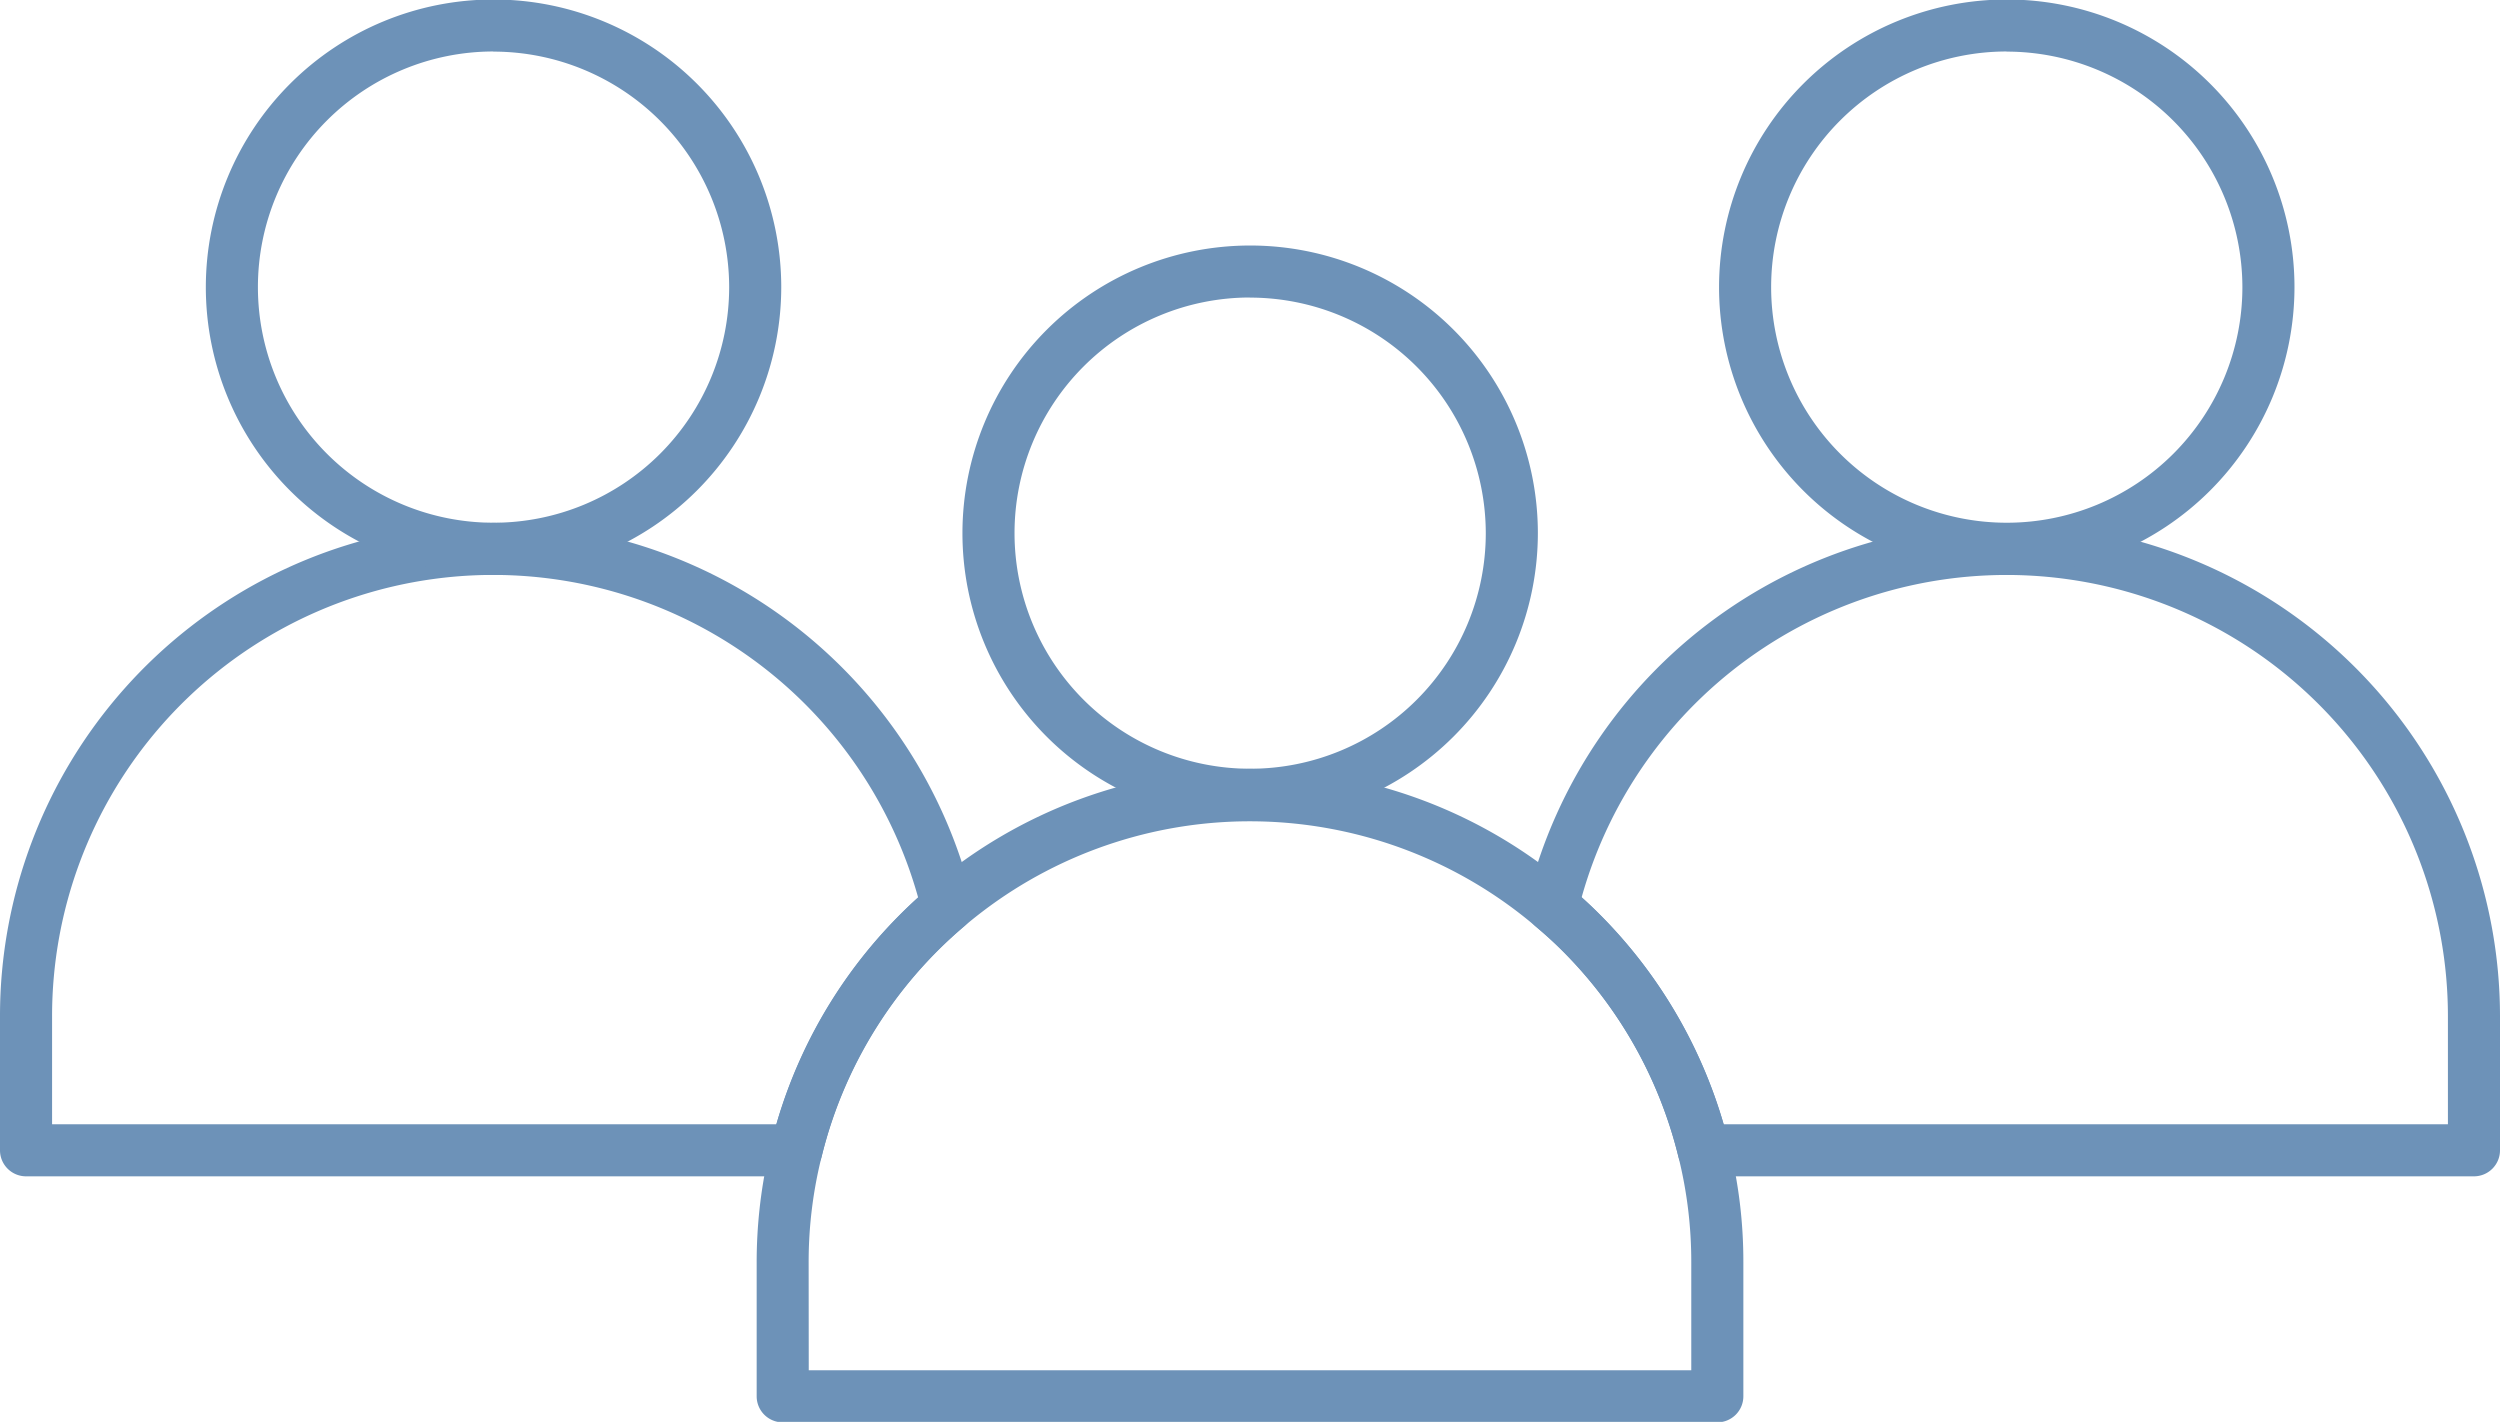 <?xml version="1.0" encoding="UTF-8" standalone="no"?><svg xmlns="http://www.w3.org/2000/svg" xmlns:xlink="http://www.w3.org/1999/xlink" data-name="Layer 1" fill="#6d92b8" height="54.6" preserveAspectRatio="xMidYMid meet" version="1" viewBox="7.0 27.7 96.0 54.6" width="96" zoomAndPan="magnify"><g id="change1_1"><path d="M72.945,82.318H37.056a1,1,0,0,1-1-1V76.177A18.928,18.928,0,0,1,42.73,61.746a18.9,18.9,0,0,1,24.531,0c.409.34.781.68,1.131,1.03a18.838,18.838,0,0,1,5,8.855,18.612,18.612,0,0,1,.553,4.543v5.141A1,1,0,0,1,72.945,82.318Zm-34.889-2H71.945V76.177a16.662,16.662,0,0,0-.495-4.062,16.84,16.84,0,0,0-4.472-7.922c-.325-.324-.661-.627-1.008-.918a16.938,16.938,0,0,0-27.418,8.833,16.64,16.64,0,0,0-.5,4.069Z" fill="inherit"/></g><g id="change1_2"><path d="M54.994,59.224a11.048,11.048,0,1,1,11.06-11.048A11.06,11.06,0,0,1,54.994,59.224Zm0-20.1a9.048,9.048,0,1,0,9.06,9.048A9.058,9.058,0,0,0,54.994,39.128Z" fill="inherit"/></g><g id="change1_3"><path d="M102,72.871H72.42a1,1,0,0,1-.972-.764,16.832,16.832,0,0,0-4.47-7.914c-.325-.324-.661-.627-1.008-.918a1,1,0,0,1-.331-1A18.947,18.947,0,0,1,103,66.73v5.141A1,1,0,0,1,102,72.871Zm-28.812-2H101V66.73a16.946,16.946,0,0,0-33.265-4.572c.23.206.448.412.657.621A18.858,18.858,0,0,1,73.188,70.871Z" fill="inherit"/></g><g id="change1_4"><path d="M84.05,49.777A11.048,11.048,0,1,1,95.108,38.73,11.06,11.06,0,0,1,84.05,49.777Zm0-20.1a9.048,9.048,0,1,0,9.058,9.048A9.058,9.058,0,0,0,84.05,29.682Z" fill="inherit"/></g><g id="change1_5"><path d="M37.58,72.871H8a1,1,0,0,1-1-1V66.73a18.939,18.939,0,0,1,37.35-4.452,1,1,0,0,1-.327.993,16.722,16.722,0,0,0-5.471,8.837A1,1,0,0,1,37.58,72.871ZM9,70.871H36.812a18.672,18.672,0,0,1,5.444-8.709A16.94,16.94,0,0,0,9,66.73Z" fill="inherit"/></g><g id="change1_6"><path d="M25.939,49.777A11.048,11.048,0,1,1,37,38.73,11.06,11.06,0,0,1,25.939,49.777Zm0-20.1A9.048,9.048,0,1,0,35,38.73,9.058,9.058,0,0,0,25.939,29.682Z" fill="inherit"/></g></svg>